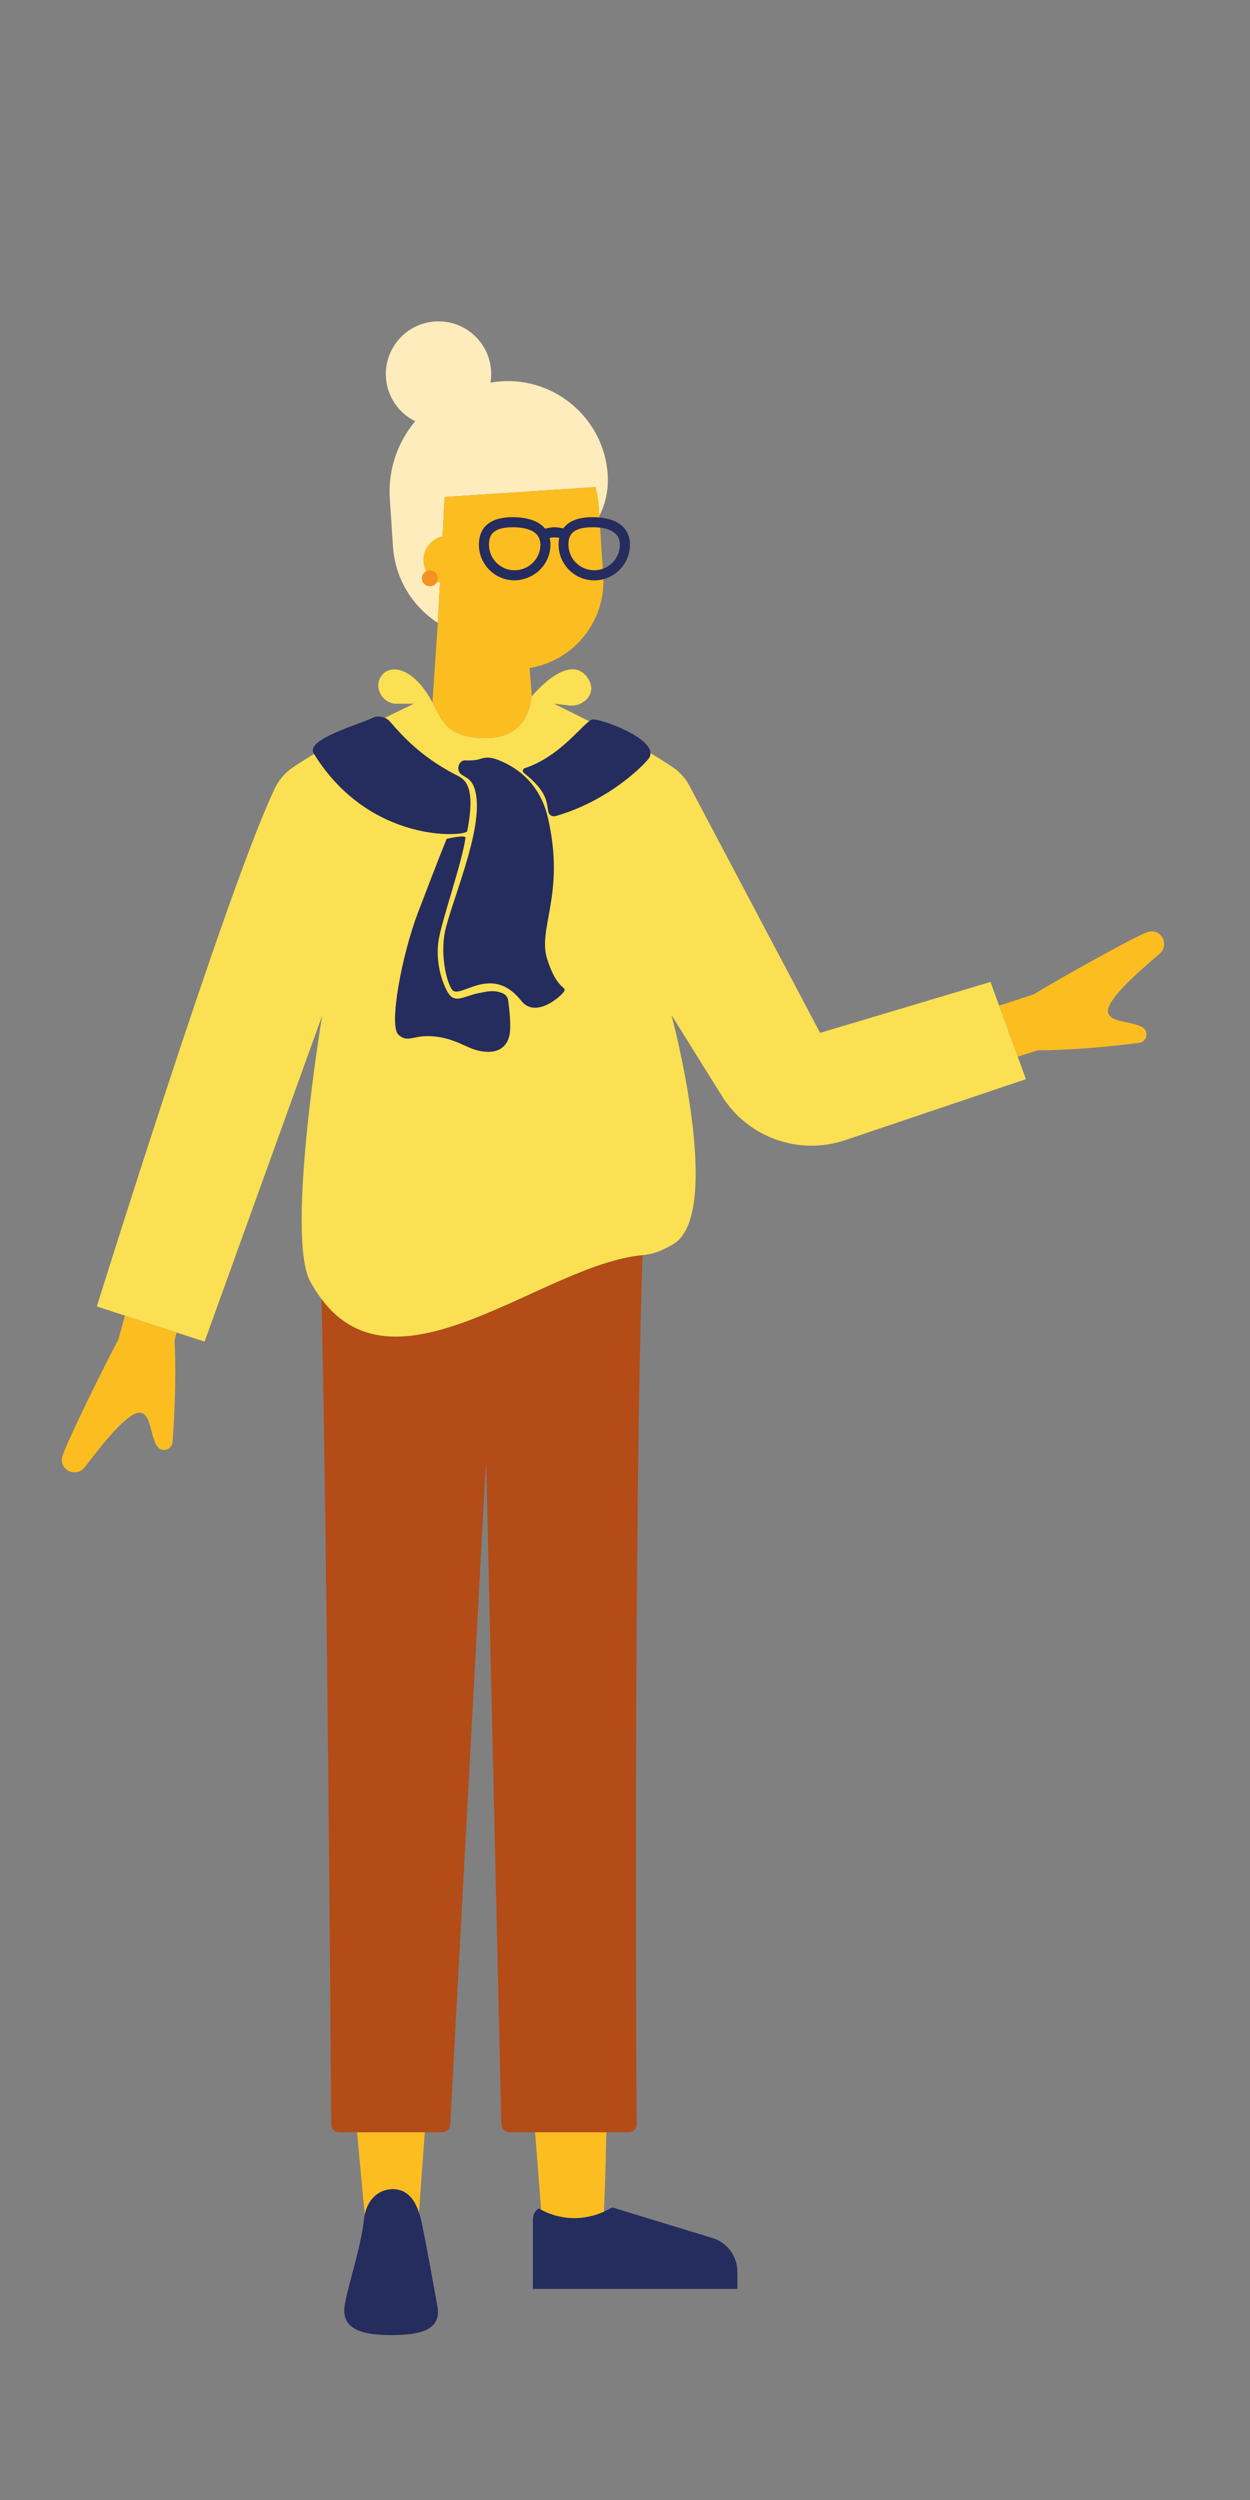 <?xml version="1.0" encoding="UTF-8"?><svg id="Calque_1" xmlns="http://www.w3.org/2000/svg" width="300" height="600" viewBox="0 0 300 600"><rect x="0" y="0" width="300" height="600" fill="#808080" stroke="none"/><path d="M142.917,116.905c0-0-0-.001-0-.001l-10.547.694-25.654,1.687-.513,9.46c-1.228.259-2.286.919-3.083,1.812-.991,1.11-1.569,2.588-1.464,4.191.16,2.41,1.784,4.374,3.945,5.084l-.526,9.655c-6.278-4.061-10.269-10.852-10.76-18.314l-.755-11.462c-.461-7.036,1.887-13.603,6.088-18.608-3.908-1.934-6.71-5.842-7.016-10.507-.459-6.964,4.818-12.984,11.782-13.442,6.967-.459,12.986,4.818,13.445,11.785.064.974.015,1.934-.136,2.862.099-.008.195-.017.293-.022.745-.121,1.502-.21,2.272-.259,13.248-.873,24.692,9.16,25.565,22.407.232,3.55-.518,6.94-2.018,9.897l-.168-2.548c-.029-.443-.1-.872-.156-1.306-.134-1.046-.316-2.076-.595-3.065l-.001 0Z" style="fill:#ffecbc;"/><path d="M95.58,525.515c-.407-.085-.833-.139-1.294-.139-.452-0-.888.048-1.309.13.421-.082.857-.131,1.31-.131.46 0.0.886.055,1.293.14Z" style="fill:none;"/><path d="M137.817,532.349c.017,0,.033.003.049.003.001,0,.002-0.0.003-0-.002,0-.003 0-.005 0-.016,0-.032-.003-.048-.003Z" style="fill:none;"/><path d="M130.593,530.69c.295.139.588.283.892.406.366.148.744.268,1.122.391.302.098.599.207.907.289.433.115.88.192,1.327.273.269.049.531.116.803.152.711.093,1.435.145,2.172.147.016,0,.032.003.048.003.002,0,.003-0.0.005-0.0.749-0,1.481-.063,2.204-.158.219-.029.435-.07.651-.108.516-.088,1.023-.197,1.522-.331.22-.059.441-.116.657-.183.571-.178,1.129-.383,1.673-.617.105-.045.216-.079.32-.126.016-.007.032-.012.047-.019 0-.002 0-.005 0-.007.674-.308,1.328-.651,1.952-1.039l24.105,7.371c3.545,1.083,5.968,4.357,5.968,8.065l-0,4.13-49.068.003 0-16.701c0-1.078.535-2.028,1.349-2.613.2.117.418.203.623.312l.003.033c.231.122.48.215.717.327Z" style="fill:#252c5e;"/><path d="M87.352,532.622c.045-.475.129-.926.23-1.366.045-.196.104-.38.159-.568.08-.272.163-.539.263-.794.07-.179.151-.348.232-.518.114-.24.234-.473.367-.695.095-.158.194-.31.298-.458.146-.208.301-.404.464-.592.116-.133.233-.264.357-.386.177-.175.367-.332.56-.485.133-.104.263-.212.403-.305.212-.141.438-.259.666-.373.141-.071.277-.151.423-.211.266-.109.547-.187.83-.26.125-.032.244-.08.372-.105.421-.082.857-.13,1.309-.13.46 0.0.887.054,1.294.139.123.026.236.069.355.103.272.077.537.166.786.28.129.059.252.128.374.197.221.125.432.264.634.419.113.087.226.173.333.269.2.179.386.379.566.588.085.099.176.189.257.294.247.321.479.665.69,1.041.031.055.056.12.086.176.177.331.344.679.497,1.047.072.172.135.356.202.536.312.84.581,1.744.798,2.722,1.004,4.537,3.182,16.8,3.821,20.355,1.09,6.064-4.988,6.878-11.143,6.878-6.153-0-11.935-1.073-11.141-6.878.607-4.433,4.056-14.501,4.658-20.92Z" style="fill:#252c5e;"/><path d="M144.944,530.803c-.017.008-.031.018-.048.026-.104.047-.215.081-.32.126-.544.234-1.102.44-1.673.617-.216.067-.437.124-.657.183-.499.133-1.006.243-1.522.331-.217.037-.432.079-.651.108-.723.094-1.455.158-2.204.158-.001,0-.002 0-.003 0-.017,0-.033-.003-.049-.003-.737-.002-1.461-.054-2.172-.147-.273-.036-.535-.103-.803-.152-.446-.081-.893-.158-1.327-.273-.309-.082-.606-.191-.907-.289-.378-.123-.756-.243-1.122-.391-.304-.123-.597-.267-.892-.406-.243-.115-.483-.235-.72-.36l-1.453-18.6,17.096 0c-.14,8.691-.436,15.996-.572,19.073Z" style="fill:#fcbd20;"/><path d="M144.896,530.829c.016-.008.031-.018.048-.026-0.0.002-0.0.005-0.0.007-.016.007-.032.012-.047.019Z" style="fill:#b34c17;"/><path d="M129.876,530.363l-.003-.033c.237.125.477.245.72.36-.238-.112-.486-.205-.717-.327Z" style="fill:#b34c17;"/><path d="M99.661,528.882c-.03-.057-.055-.121-.086-.176-.211-.377-.443-.72-.69-1.041-.081-.105-.172-.195-.257-.294-.18-.209-.367-.409-.566-.588-.107-.096-.22-.182-.333-.269-.201-.155-.413-.294-.634-.419-.122-.069-.245-.137-.374-.197-.248-.115-.513-.203-.786-.28-.119-.033-.231-.077-.355-.103-.407-.086-.833-.14-1.293-.14-.453-0-.889.049-1.31.131-.129.025-.247.072-.372.105-.283.073-.565.151-.83.26-.147.06-.282.14-.423.211-.228.115-.454.232-.666.373-.14.093-.27.2-.403.305-.194.152-.383.31-.56.485-.124.122-.241.254-.357.386-.164.188-.319.383-.464.592-.104.148-.204.3-.298.458-.133.222-.253.454-.367.695-.081.17-.161.34-.232.518-.101.255-.184.522-.263.794-.055.188-.115.373-.159.568-.015.066-.04.124-.054.191l-1.84-19.716,16.265 0c-.646,8.639-1.09,14.849-1.389,19.277-.062-.189-.136-.361-.204-.543-.066-.18-.13-.364-.202-.536-.153-.368-.319-.716-.497-1.047Z" style="fill:#fcbd20;"/><path d="M117.222,177.128c-9.918.244-11.146-4.247-13.431-8.526l1.284-19.113v-.001l.526-9.655c-2.161-.71-3.784-2.674-3.945-5.084-.105-1.603.472-3.08,1.464-4.191.797-.893,1.855-1.553,3.083-1.812l.513-9.46,25.654-1.687,10.547-.694c0,0.0 0.0.001 0.0.001l.001-0c.279.989.461,2.018.595,3.065.056.434.126.864.155,1.307l1.105,16.797c.723,10.958-7.043,20.515-17.666,22.244l.537,6.76c-.034.038-.066.07-.1.109,0,0-.245,9.694-10.321,9.942Z" style="fill:#fcbd20;"/><path d="M28.404,321.53l1.577-5.781,12.408,4.052-.487,1.897c.582,11.632-.506,24.549-.506,24.549-.175,1.122-1.236,1.885-2.356,1.707-.644-.099-1.142-.501-1.441-1.024-1.643-2.909-1.357-7.28-3.772-7.862-3.466-.834-12.601,12.068-13.62,13.238-.678.78-1.695,1.189-2.773,1.021-1.668-.261-2.859-1.697-2.548-3.491.402-2.289,10.677-23.167,13.519-28.306Z" style="fill:#fcbd20;"/><path d="M248.157,238.611c4.981-3.113,25.279-14.488,27.544-15.009,1.774-.41,3.271.705,3.622,2.358.224,1.066-.131,2.104-.871,2.822-1.115,1.081-13.509,10.892-12.493,14.306.711,2.381,5.06,1.862,8.052,3.348.538.271.967.748,1.1,1.384.234,1.11-.469,2.208-1.579,2.445,0,0-12.84,1.774-24.487,1.816l-4.791,1.508-4.453-12.213,8.356-2.765Z" style="fill:#fcbd20;"/><path d="M154.21,301.233c-2.129,63.252-1.517,193.088-1.41,208.544.007,1.079-.865,1.952-1.944,1.952l-5.34-0-17.096-0-6.159-0c-1.056-0-1.919-.843-1.943-1.899l-3.656-159.598-8.613,159.709c-.054,1.002-.882,1.787-1.886,1.787l-24.783-0c-1.037-0-1.88-.817-1.888-1.854-.114-14.298-.899-134.332-2.328-198.108,18.288,24.479,53.316-8.392,77.046-10.534Z" style="fill:#b34c17;"/><path d="M65.757,189.658c.972-2.238,2.573-4.189,4.672-5.578,2.608-1.725,5.696-3.654,8.37-5.018,4.853-2.501,14.737-7.371,20.532-10.176l-4.655-0c-2.778-.295-4.772-3.561-3.509-6.054,1.98-3.909,7.946-2.83,12.471,5.484.015.027.029.053.044.08.037.068.072.137.108.205,2.285,4.279,3.513,8.771,13.431,8.526,10.076-.248,10.321-9.942,10.321-9.942.034-.039.066-.07.1-.109,6.822-7.658,11.261-7.684,13.486-4.245,2.395,3.701-1.28,6.841-4.34,6.493l-3.859-.439c5.794,2.807,15.144,7.606,19.998,10.104,2.672,1.364,5.76,3.296,8.37,5.02,1.986,1.312,3.525,3.131,4.507,5.22l31.022,58.659,40.893-12.22,2.08,5.705,4.453,12.213,1.973,5.412-43.42,14.654c-11.11,3.729-23.326-.656-29.528-10.599l-12.117-19.427s12.819,47.805.344,55.02c-3.323,1.922-5.182,2.395-7.296,2.586-23.73,2.142-58.758,35.012-77.046,10.534-.95-1.271-1.867-2.651-2.722-4.244-5.895-10.978,2.876-63.748,2.876-63.748l-28.217,78.218-6.712-2.192-12.408-4.052-6.738-2.2s31.149-99.936,42.515-123.89Z" style="fill:#fae052;"/><path d="M111.711,201.083c-.714,5.634-5.93,20.475-6.504,24.931-.761,5.907,1.411,10.907,2.464,12.459,1.645,2.426,3.747.556,7.251-.132,2.57-.505,3.628-.746,5.644.011.747.28,1.3.976,1.4,1.768.518,4.091.708,7.049.173,8.838-1.317,4.402-6.111,3.806-9.016,2.663-2.146-.844-4.781-2.453-8.807-2.872-5.116-.533-6.42,1.74-8.715-.447-2.34-2.231.871-19.212,4.731-29.328,1.245-3.262,5.229-13.679,6.862-17.64,0,0,4.626-1.109,4.517-.25Z" style="fill:#252c5e;"/><path d="M125.941,184.364c8.97-2.967,14.294-11.313,16.271-11.692,1.555-.298,16.009,4.665,13.633,9.159-.446.844-8.968,10.167-22.535,14.036-.736.21-1.537-.236-1.7-.984-.491-2.252.023-4.678-5.876-9.382-.418-.334-.301-.968.207-1.136Z" style="fill:#252c5e;"/><path d="M89.557,172.217c.779-.43,2.841-.4,3.991.92,2.895,3.322,7.27,8.312,15.55,12.667,1.805.949,5.406,1.742,3.03,13.677-.253,1.269-23.33,3.262-36.831-18.638-2.153-3.492,11.639-7.176,14.259-8.625Z" style="fill:#252c5e;"/><path d="M106.595,224.735c.754-5.856,8.364-22.639,7.84-32.245-.297-5.451-2.409-5.657-3.704-6.614-1.438-1.063-.571-3.439.854-3.38,1.367.057,2.739-.024,3.595-.326,1.95-.688,3.358-.246,5.254.58,1.249.545,2.671,1.314,4.083,2.39,2.876,2.192,5.715,5.649,6.989,11.126.034.146.053.279.086.424,4.036,17.938-2.584,26.124-.296,33.404,2.307,7.339,4.589,6.631,4.17,7.68-.419,1.048-6.841,6.886-10.366,2.418-7.187-9.111-14.803-.109-16.625-2.685-1.083-1.531-2.64-6.865-1.879-12.772Z" style="fill:#252c5e;"/><path d="M114.937,130.724c-0,4.721,3.84,8.563,8.562,8.563.806 0,1.572-.146,2.313-.353,3.622-1.012,6.299-4.29,6.299-8.209 0-.573-.068-1.11-.207-1.62.767-.171,1.602-.173,2.313-.032-.106.498-.156,1.044-.156,1.652-0,4.721,3.84,8.563,8.562,8.563,4.722 0,8.563-3.841,8.563-8.563 0-4.198-3.266-6.606-8.964-6.606-3.376-0-5.74.911-7.037,2.711-.572-.131-1.364-.301-2.098-.301-.798-0-1.675.209-2.27.355-1.029-1.312-2.725-2.159-4.958-2.534-.848-.142-1.758-.23-2.762-.23-6.744-0-8.159,3.592-8.159,6.606ZM136.428,130.724c0-2.071.688-4.187,5.793-4.187,2.986 0,6.547.726,6.547,4.187-0,3.387-2.757,6.144-6.146,6.144-3.415-0-6.194-2.757-6.194-6.144ZM117.353,130.724c0-2.071.683-4.187,5.743-4.187.891 0,1.825.078,2.709.257,2.103.426,3.89,1.493,3.89,3.93-0,2.576-1.612,4.779-3.885,5.69-.716.287-1.493.453-2.311.453-3.388-0-6.146-2.757-6.146-6.144Z" style="fill:#252c5e;"/><circle cx="103.181" cy="138.792" r="1.925" style="fill:#f39222;"/></svg>